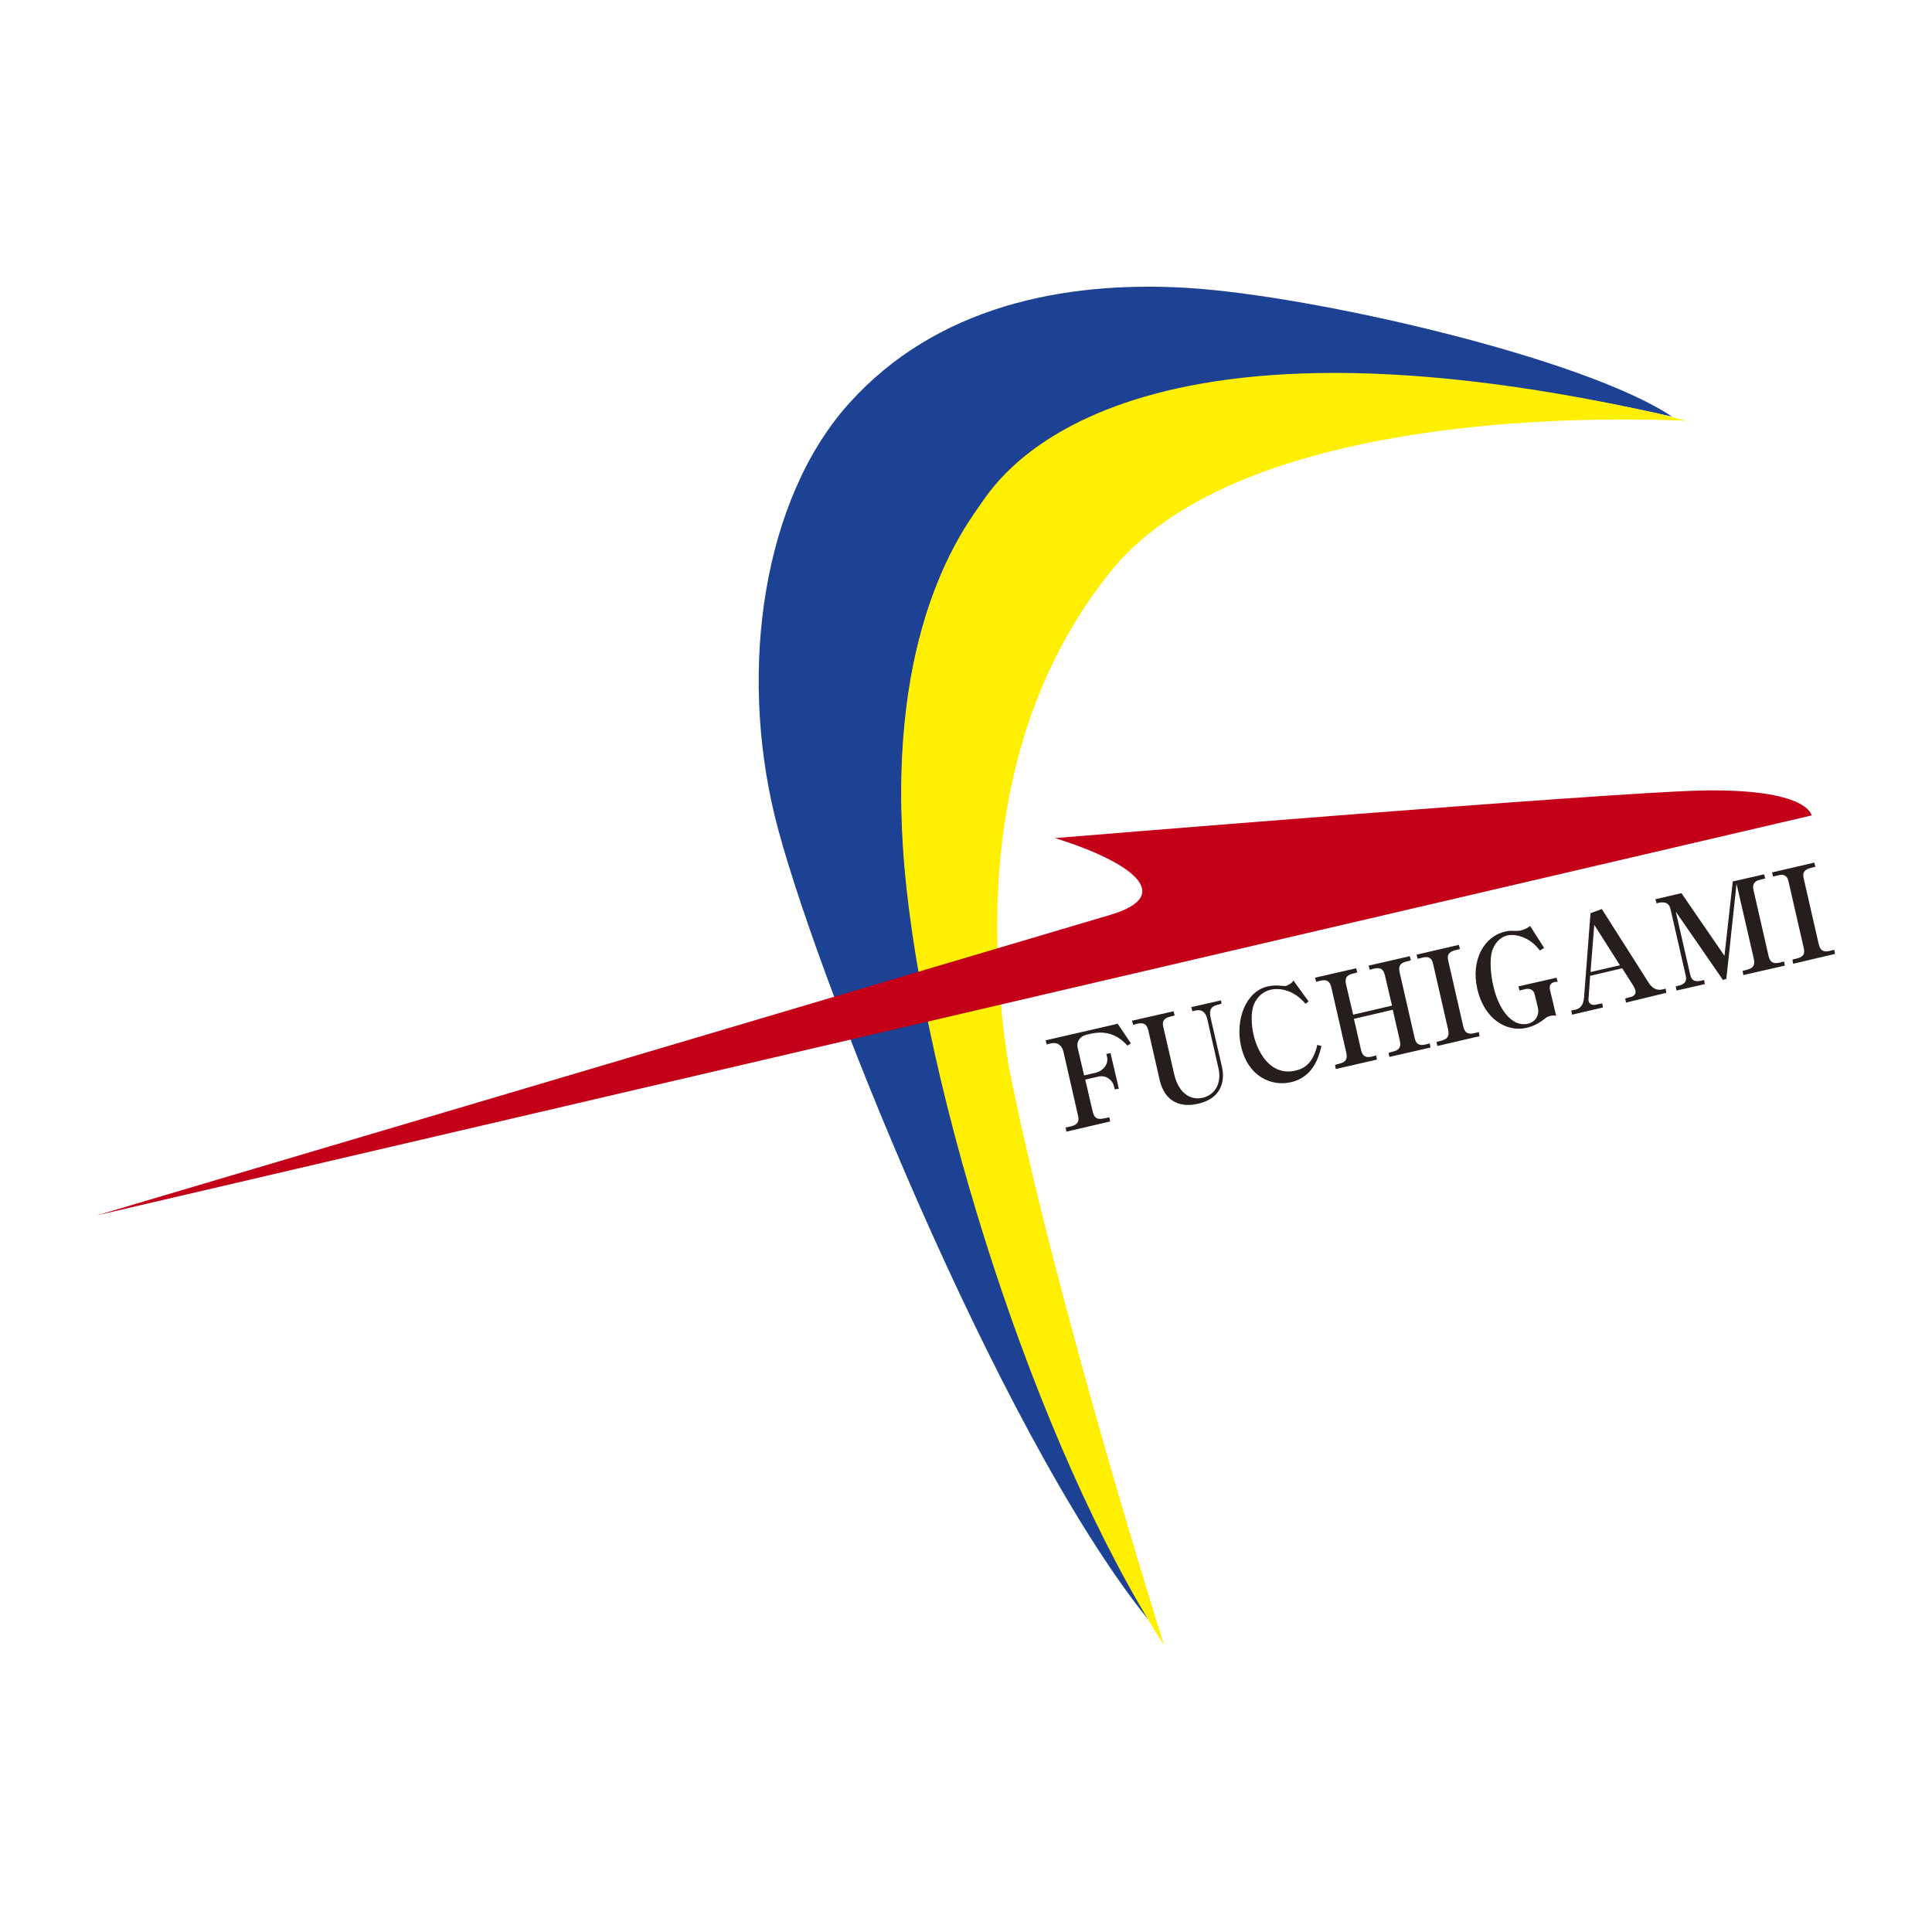 <?xml version="1.0" encoding="UTF-8"?>
<!-- Generator: Adobe Illustrator 27.7.0, SVG Export Plug-In . SVG Version: 6.00 Build 0)  -->
<svg xmlns="http://www.w3.org/2000/svg" xmlns:xlink="http://www.w3.org/1999/xlink" version="1.1" id="レイヤー_1" x="0px" y="0px" viewBox="0 0 512 512" style="enable-background:new 0 0 512 512;" xml:space="preserve">
<style type="text/css">
	.st0{fill:#FFFFFF;}
	.st1{fill:#1D4293;}
	.st2{fill:#FFEF00;}
	.st3{fill:#C40018;}
	.st4{fill:#251E1C;}
</style>
<rect class="st0" width="512" height="512"></rect>
<g>
	<path class="st1" d="M443.1,110.4c-23.3-15.6-95.2-32.1-128.4-34.1s-66.7,5.1-89.6,30.5s-29.3,70.2-19.8,109.4   c9.5,39,58.7,162.9,98.9,212.9c-24.3-57.5-59.3-140-64.4-199.2c-5.1-59.2,13.4-86.8,19.8-95.8C263.2,129.1,295.6,77.6,443.1,110.4z   "></path>
	<path class="st2" d="M308.5,436c-34.3-53.1-63.6-146.9-68.8-206c-5.1-59.2,13.4-86.8,19.8-95.8c3.6-5,32.5-57.5,180-24.6l7.2,1.9   c-43.3-1.8-122.3,2.5-152.4,40s-34.1,86.4-27,130.9C279.6,344.7,308.5,436,308.5,436z"></path>
	<path class="st3" d="M25.6,322.1l454.5-106c0,0-0.8-7.2-29.4-6.6c-25.4,0.6-171.1,12.6-171.1,12.6c20.7,6.5,31.8,15.2,14.8,20.3   C277.3,247.5,25.6,322.1,25.6,322.1z"></path>
	<g>
		<g>
			<path class="st4" d="M298.8,277.1c-1.4-1.5-4.3-4.3-9.5-3.2l-1.3,0.3c-1.7,0.4-2.8,1.7-2.4,3.5l1.7,7.3l3-0.7     c2.2-0.5,3.5-2.5,3.1-4.1l-0.2-0.9l1.1-0.2l2.2,9.4l-1.1,0.2l-0.2-0.9c-0.3-1.4-2-3-4.1-2.5l-3.5,0.8l2,8.6     c0.4,1.5,1.1,2.1,2.9,1.7l1.5-0.3l0.2,1.1l-11.6,2.7l-0.2-1.1l1.4-0.3c1.7-0.4,2.3-1.3,1.9-2.8l-3.9-17.1     c-0.4-1.5-1.5-2.5-3.3-2.1l-1.1,0.3l-0.3-1.1l19.1-4.4l3.5,5.2L298.8,277.1z"></path>
			<path class="st4" d="M323.7,266l-1.1,0.3c-1.7,0.4-2.2,1.4-1.8,3.3l3,13c0.9,3.7,0,8.5-6.3,9.9c-4.2,1-8.8-0.1-10.2-6.4l-3-13.1     c-0.4-1.5-1.1-2.1-2.9-1.7l-1.1,0.3l-0.3-1.1l11-2.5l0.3,1.1l-1.1,0.3c-1.8,0.4-2.3,1.3-1.9,2.8l2.9,12.6c1.2,5,4.4,6.9,7.6,6.1     c3.3-0.8,5-4,4.1-7.8l-3-13.2c-0.4-1.6-1.4-2.5-3.1-2.1l-0.8,0.2l-0.3-1.1l7.9-1.8L323.7,266z"></path>
			<path class="st4" d="M342.1,286.8c-5.3,1.2-11.4-1.6-13.2-9.5c-1.6-7,1.2-14.6,7.1-15.9c1-0.2,2-0.3,3-0.2c1,0.1,1.5,0.1,1.8,0.1     c0.2-0.1,0.7-0.3,1-0.5c0.6-0.3,0.7-0.7,1-0.9l4,5.5l-0.8,0.6c-1.2-1.3-2.1-2.1-3.6-2.9c-2-1-4.1-1.2-5.7-0.8     c-1.7,0.4-3.5,1.6-4.5,4.1c-0.7,2-0.6,5.2,0,7.8c1.1,4.8,4.6,11.1,11.2,9.5c2.2-0.5,4.6-1.9,5.7-6.8l1.1,0.3     C349.6,279.6,348.3,285.4,342.1,286.8z"></path>
			<path class="st4" d="M368.2,280.1l-0.2-1.1l1.1-0.3c1.8-0.4,2.2-1.3,1.9-2.8l-1.9-8.3l-10.3,2.4l1.9,8.3c0.4,1.6,1.2,2.1,2.9,1.7     l1.1-0.3l0.2,1.1l-10.9,2.5l-0.2-1.1l1.1-0.3c1.8-0.4,2.2-1.3,1.9-2.8l-4-17.5c-0.4-1.6-1.2-2.1-2.9-1.7l-1.1,0.3l-0.3-1.1     l10.9-2.5l0.3,1.1l-1.1,0.3c-1.9,0.4-2.2,1.4-1.9,2.8l1.9,8.1l10.3-2.4l-1.9-8.1c-0.4-1.6-1.2-2.1-2.9-1.7l-1.1,0.3l-0.3-1.1     l10.9-2.5l0.3,1.1l-1.1,0.3c-1.9,0.4-2.2,1.4-1.9,2.8l4,17.5c0.4,1.6,1.2,2.1,2.9,1.7l1.1-0.3l0.2,1.1L368.2,280.1z"></path>
			<path class="st4" d="M380.9,277.2l-0.2-1.1l1.2-0.3c1.7-0.4,2.2-1.2,1.9-2.8l-4-17.5c-0.3-1.5-1.1-2.2-2.9-1.7l-1.2,0.3l-0.3-1.1     l11.2-2.6l0.3,1.1l-1.2,0.3c-2,0.5-2.2,1.5-1.9,2.8l4,17.5c0.4,1.6,1.2,2.1,2.9,1.7l1.2-0.3l0.2,1.1L380.9,277.2z"></path>
			<path class="st4" d="M412.1,260.2c-1.3,0.3-1.6,1.1-1.3,2.3l1.6,6.7c-0.6-0.2-1.3,0-1.5,0c-0.8,0.2-1.2,0.5-1.4,0.7     c-1.5,1.1-2.8,2-5,2.5c-5.3,1.2-11.2-2.4-13-10.3c-1.8-7.9,2-14,7.3-15.2c0.8-0.2,1.4-0.3,2.6-0.2c1.3,0,1.6-0.1,1.9-0.2     c0.4-0.1,1.3-0.4,2.2-1.1l3.7,5.8l-1.1,0.7c-0.9-1.1-1.7-2-3.2-2.9c-0.7-0.4-3-1.6-5.4-1.1c-2.3,0.5-3.5,2.5-4,3.9     c-0.8,2.2-0.5,6.5,0.3,9.7c1.2,5.4,4.6,10.8,9.1,9.8c2-0.5,3.2-2.2,2.6-4.5l-0.8-3.3c-0.3-1.2-1.2-1.6-2.4-1.4l-1.6,0.4l-0.3-1.1     l10.1-2.3l0.3,1.1L412.1,260.2z"></path>
			<path class="st4" d="M430.9,265.7l-0.2-1.1l1.5-0.4c0.8-0.2,1.4-0.8,1.2-1.7c-0.1-0.4-0.4-1.1-0.7-1.5l-2.8-4.4l-8.5,2l-0.4,5.7     c0,0.3-0.1,0.7,0,1c0.2,0.8,1,1.2,2.1,0.9l1.5-0.3l0.2,1.1l-8.2,1.9l-0.2-1.1l1-0.2c0.8-0.2,2.2-0.6,2.4-3.4l1.7-22.2l3-1.1     l12.2,19.2c0.7,1.2,1.9,2.6,3.9,2.1l0.8-0.2l0.2,1.1L430.9,265.7z M422.5,245.1l-1,12.5l7.8-1.8L422.5,245.1z"></path>
			<path class="st4" d="M456.6,259.7l-12.5-18.1l3.8,16.6c0.3,1.5,1.1,2.1,2.9,1.7l0.8-0.2l0.2,1.1l-7.5,1.7l-0.2-1.1l0.8-0.2     c1.7-0.4,2.2-1.3,1.8-2.8l-4-17.5c-0.5-2.3-2.7-1.8-3.7-1.5l-0.3-1.1l6.9-1.6l11.4,16.6l2.2-19.7l8.3-1.9l0.3,1.1l-1.2,0.3     c-1.9,0.4-2.2,1.4-1.9,2.8l4,17.5c0.4,1.6,1.2,2.1,2.9,1.7l1.2-0.3l0.2,1.1l-11,2.5l-0.2-1.1l1.1-0.3c1.8-0.4,2.2-1.3,1.9-2.8     l-4.6-20l-2.7,25.2L456.6,259.7z"></path>
			<path class="st4" d="M475.2,255.4l-0.2-1.1l1.2-0.3c1.7-0.4,2.2-1.2,1.8-2.8l-4-17.5c-0.3-1.5-1.1-2.2-2.9-1.7l-1.2,0.3l-0.3-1.1     l11.2-2.6l0.3,1.1l-1.2,0.3c-2,0.5-2.2,1.5-1.9,2.8l4,17.5c0.4,1.6,1.2,2.1,2.9,1.7l1.2-0.3l0.2,1.1L475.2,255.4z"></path>
		</g>
	</g>
</g>
</svg>
